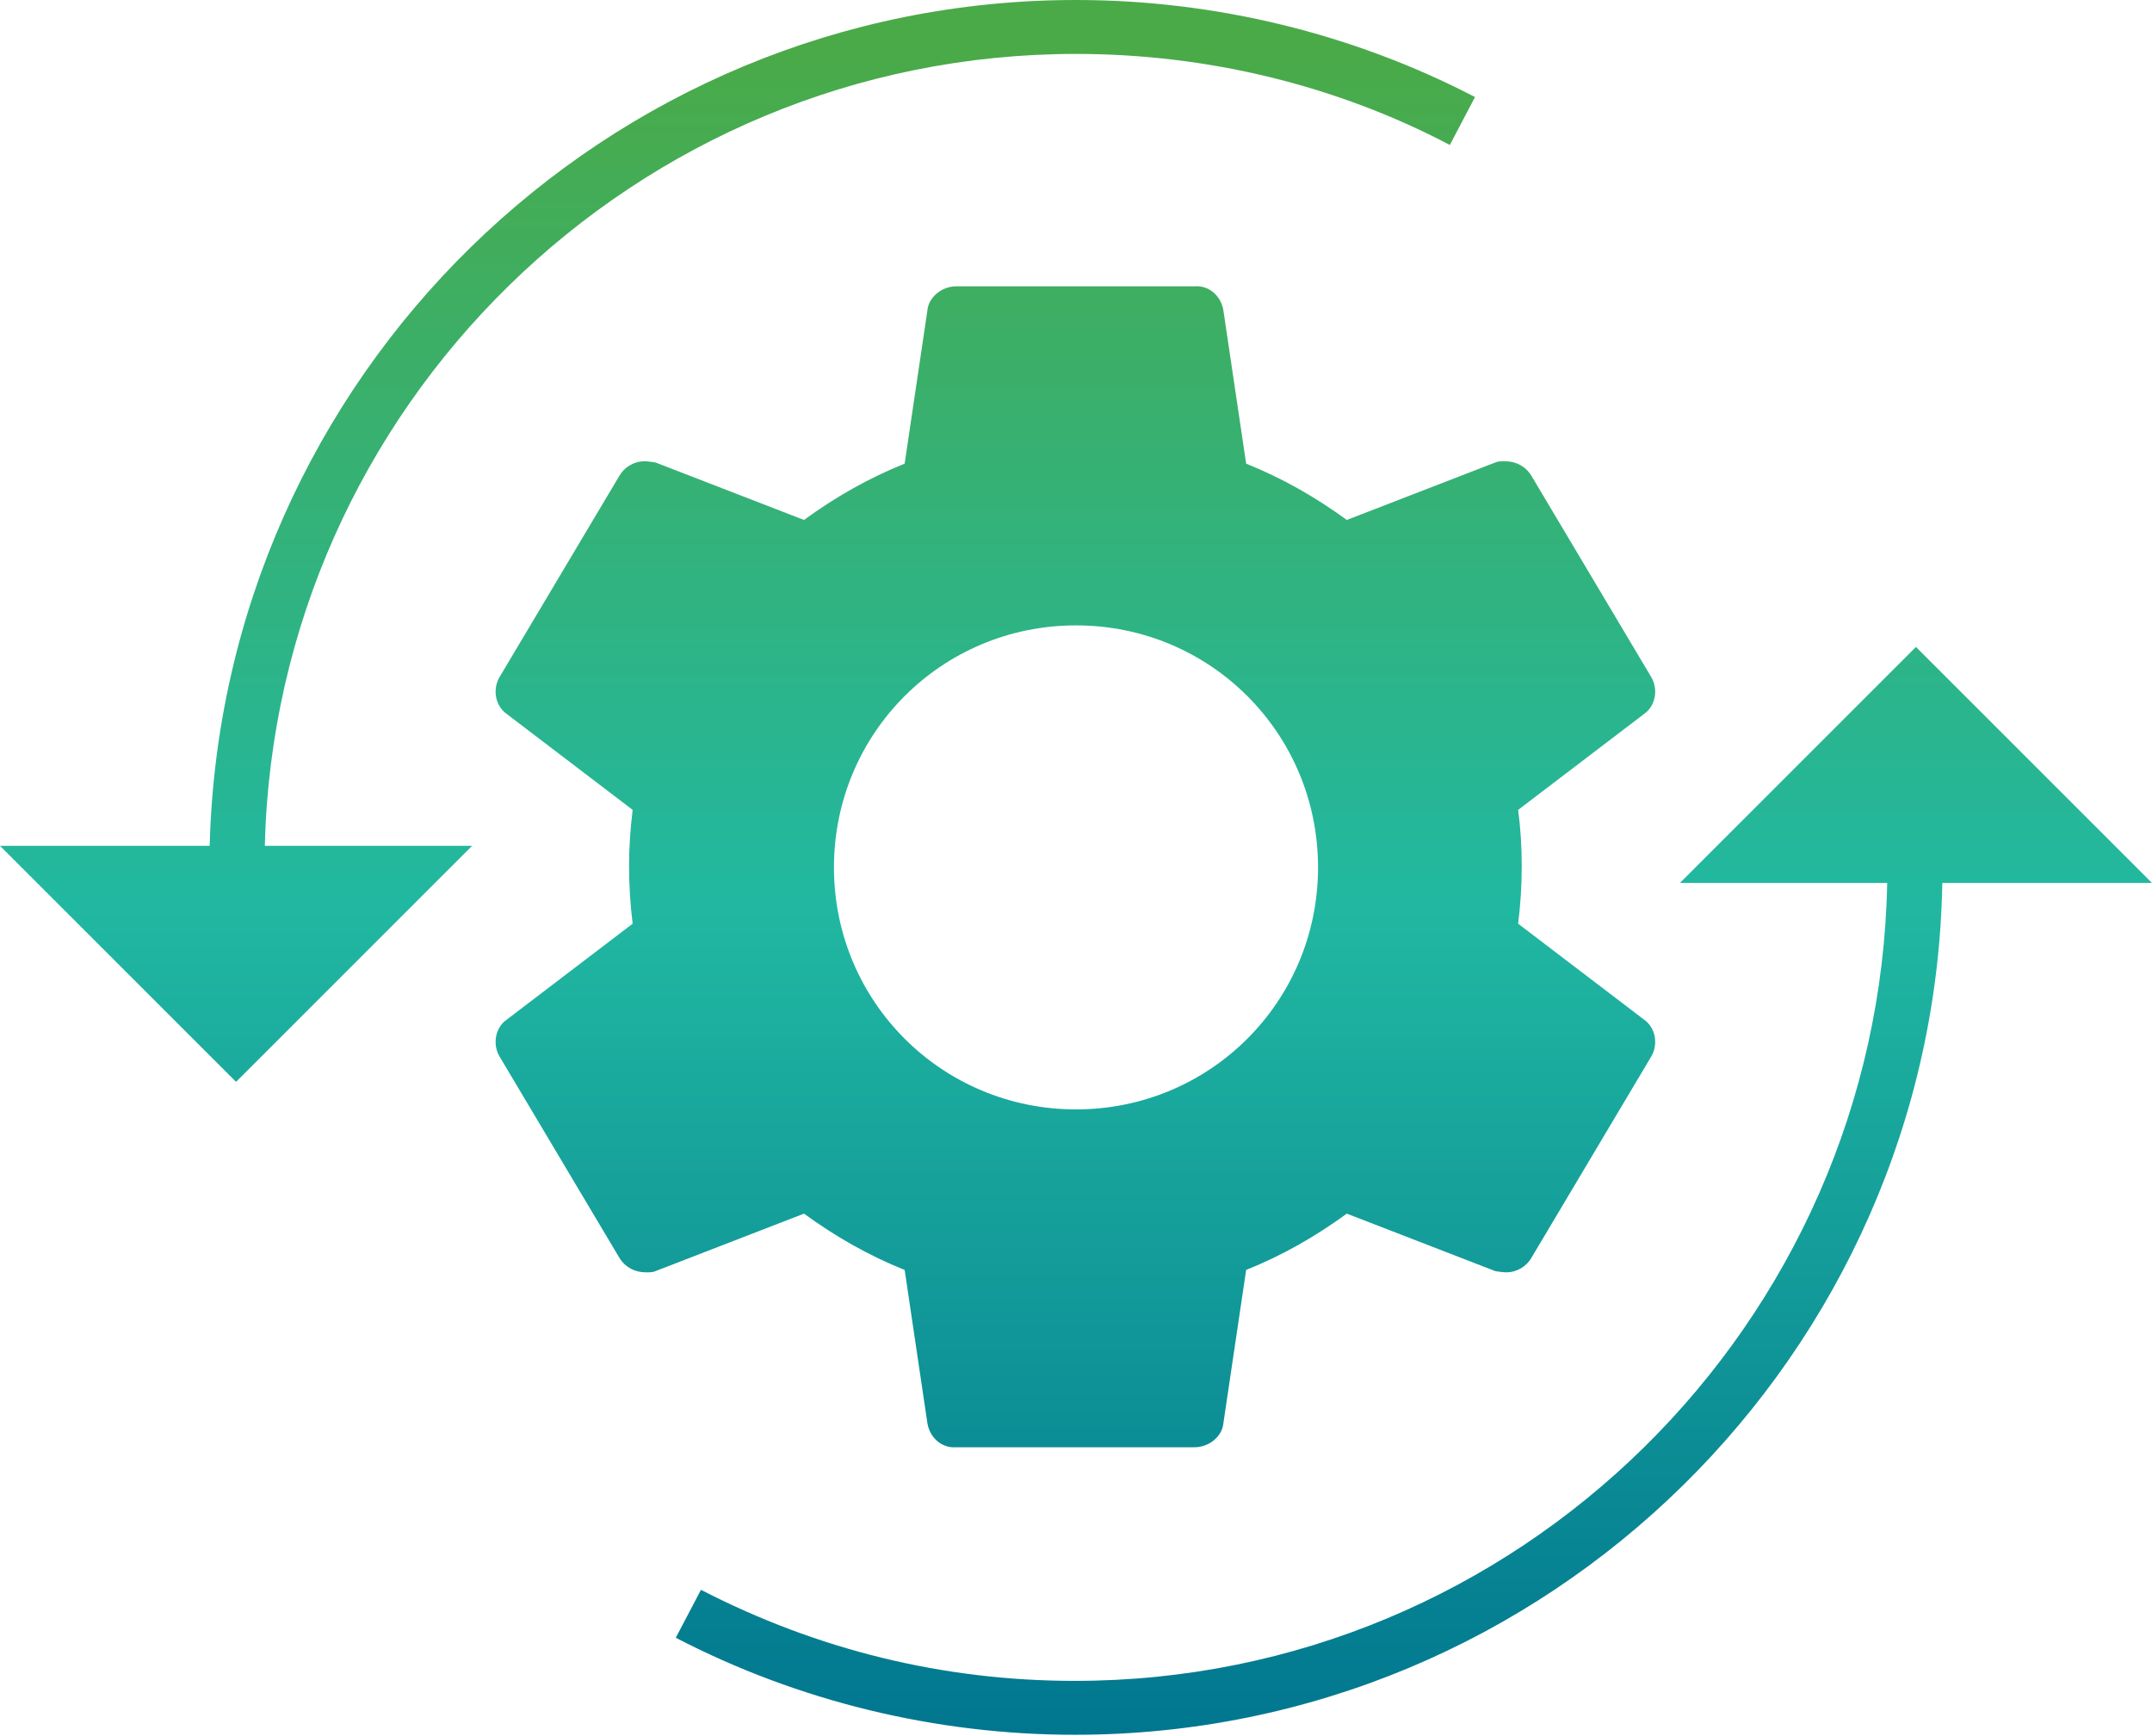 <?xml version="1.0" encoding="UTF-8"?><svg id="Layer_2" xmlns="http://www.w3.org/2000/svg" xmlns:xlink="http://www.w3.org/1999/xlink" viewBox="0 0 17.96 14.49"><defs><style>.cls-1{fill:url(#linear-gradient);}.cls-1,.cls-2,.cls-3{stroke-width:0px;}.cls-2{fill:url(#linear-gradient-2);}.cls-3{fill:url(#linear-gradient-3);}</style><linearGradient id="linear-gradient" x1="8.98" y1="14.61" x2="8.98" y2=".44" gradientUnits="userSpaceOnUse"><stop offset="0" stop-color="#00758f"/><stop offset=".5" stop-color="#21b8a1"/><stop offset="1" stop-color="#4aaa48"/></linearGradient><linearGradient id="linear-gradient-2" x1="11.81" x2="11.81" y2=".44" xlink:href="#linear-gradient"/><linearGradient id="linear-gradient-3" x1="6.16" y1="14.61" x2="6.16" y2=".44" xlink:href="#linear-gradient"/></defs><g id="Layer_1-2"><path class="cls-1" d="m7.55,10.6l.19,1.28c.02.12.12.21.24.2h1.99c.12,0,.23-.09.24-.2l.19-1.28c.3-.12.58-.28.84-.47l1.24.48s.06.01.09.01c.09,0,.17-.05.21-.12l1-1.68c.06-.1.04-.24-.06-.31l-1.05-.8c.02-.16.03-.32.03-.48,0-.16-.01-.32-.03-.47l1.05-.8c.1-.07.12-.21.06-.31l-1-1.68c-.05-.08-.13-.12-.22-.12-.03,0-.06,0-.08.01l-1.24.48c-.26-.19-.54-.35-.84-.47l-.19-1.28c-.02-.12-.12-.21-.24-.2h-1.99c-.12,0-.23.09-.24.2l-.19,1.28c-.3.12-.58.28-.84.47l-1.24-.48s-.06-.01-.09-.01c-.09,0-.17.05-.21.12l-1,1.68c-.06.1-.04.24.06.31l1.05.8c-.02.16-.03.32-.03.47,0,.16.01.32.03.48l-1.05.8c-.1.07-.12.21-.06.31l1,1.68c.05.08.13.12.22.12.03,0,.06,0,.08-.01l1.24-.48c.26.19.54.35.84.47Zm1.43-5.38c1.12,0,2.02.9,2.02,2.02s-.9,2.02-2.02,2.02-2.02-.9-2.02-2.02.9-2.02,2.02-2.02Z"/><path class="cls-2" d="m17.96,7.37l-1.97-1.97-1.97,1.97h1.73c-.07,3.68-3.08,6.66-6.78,6.66-1.1,0-2.15-.26-3.12-.76l-.21.4c1.02.53,2.17.81,3.33.81,3.95,0,7.17-3.18,7.24-7.11h1.75Z"/><path class="cls-3" d="m8.98.45c1.09,0,2.17.26,3.12.76l.21-.4c-1.02-.53-2.17-.81-3.33-.81C5.05,0,1.85,3.15,1.75,7.06H0l1.97,1.97,1.97-1.97h-1.73C2.3,3.4,5.3.45,8.98.45Z"/></g></svg>